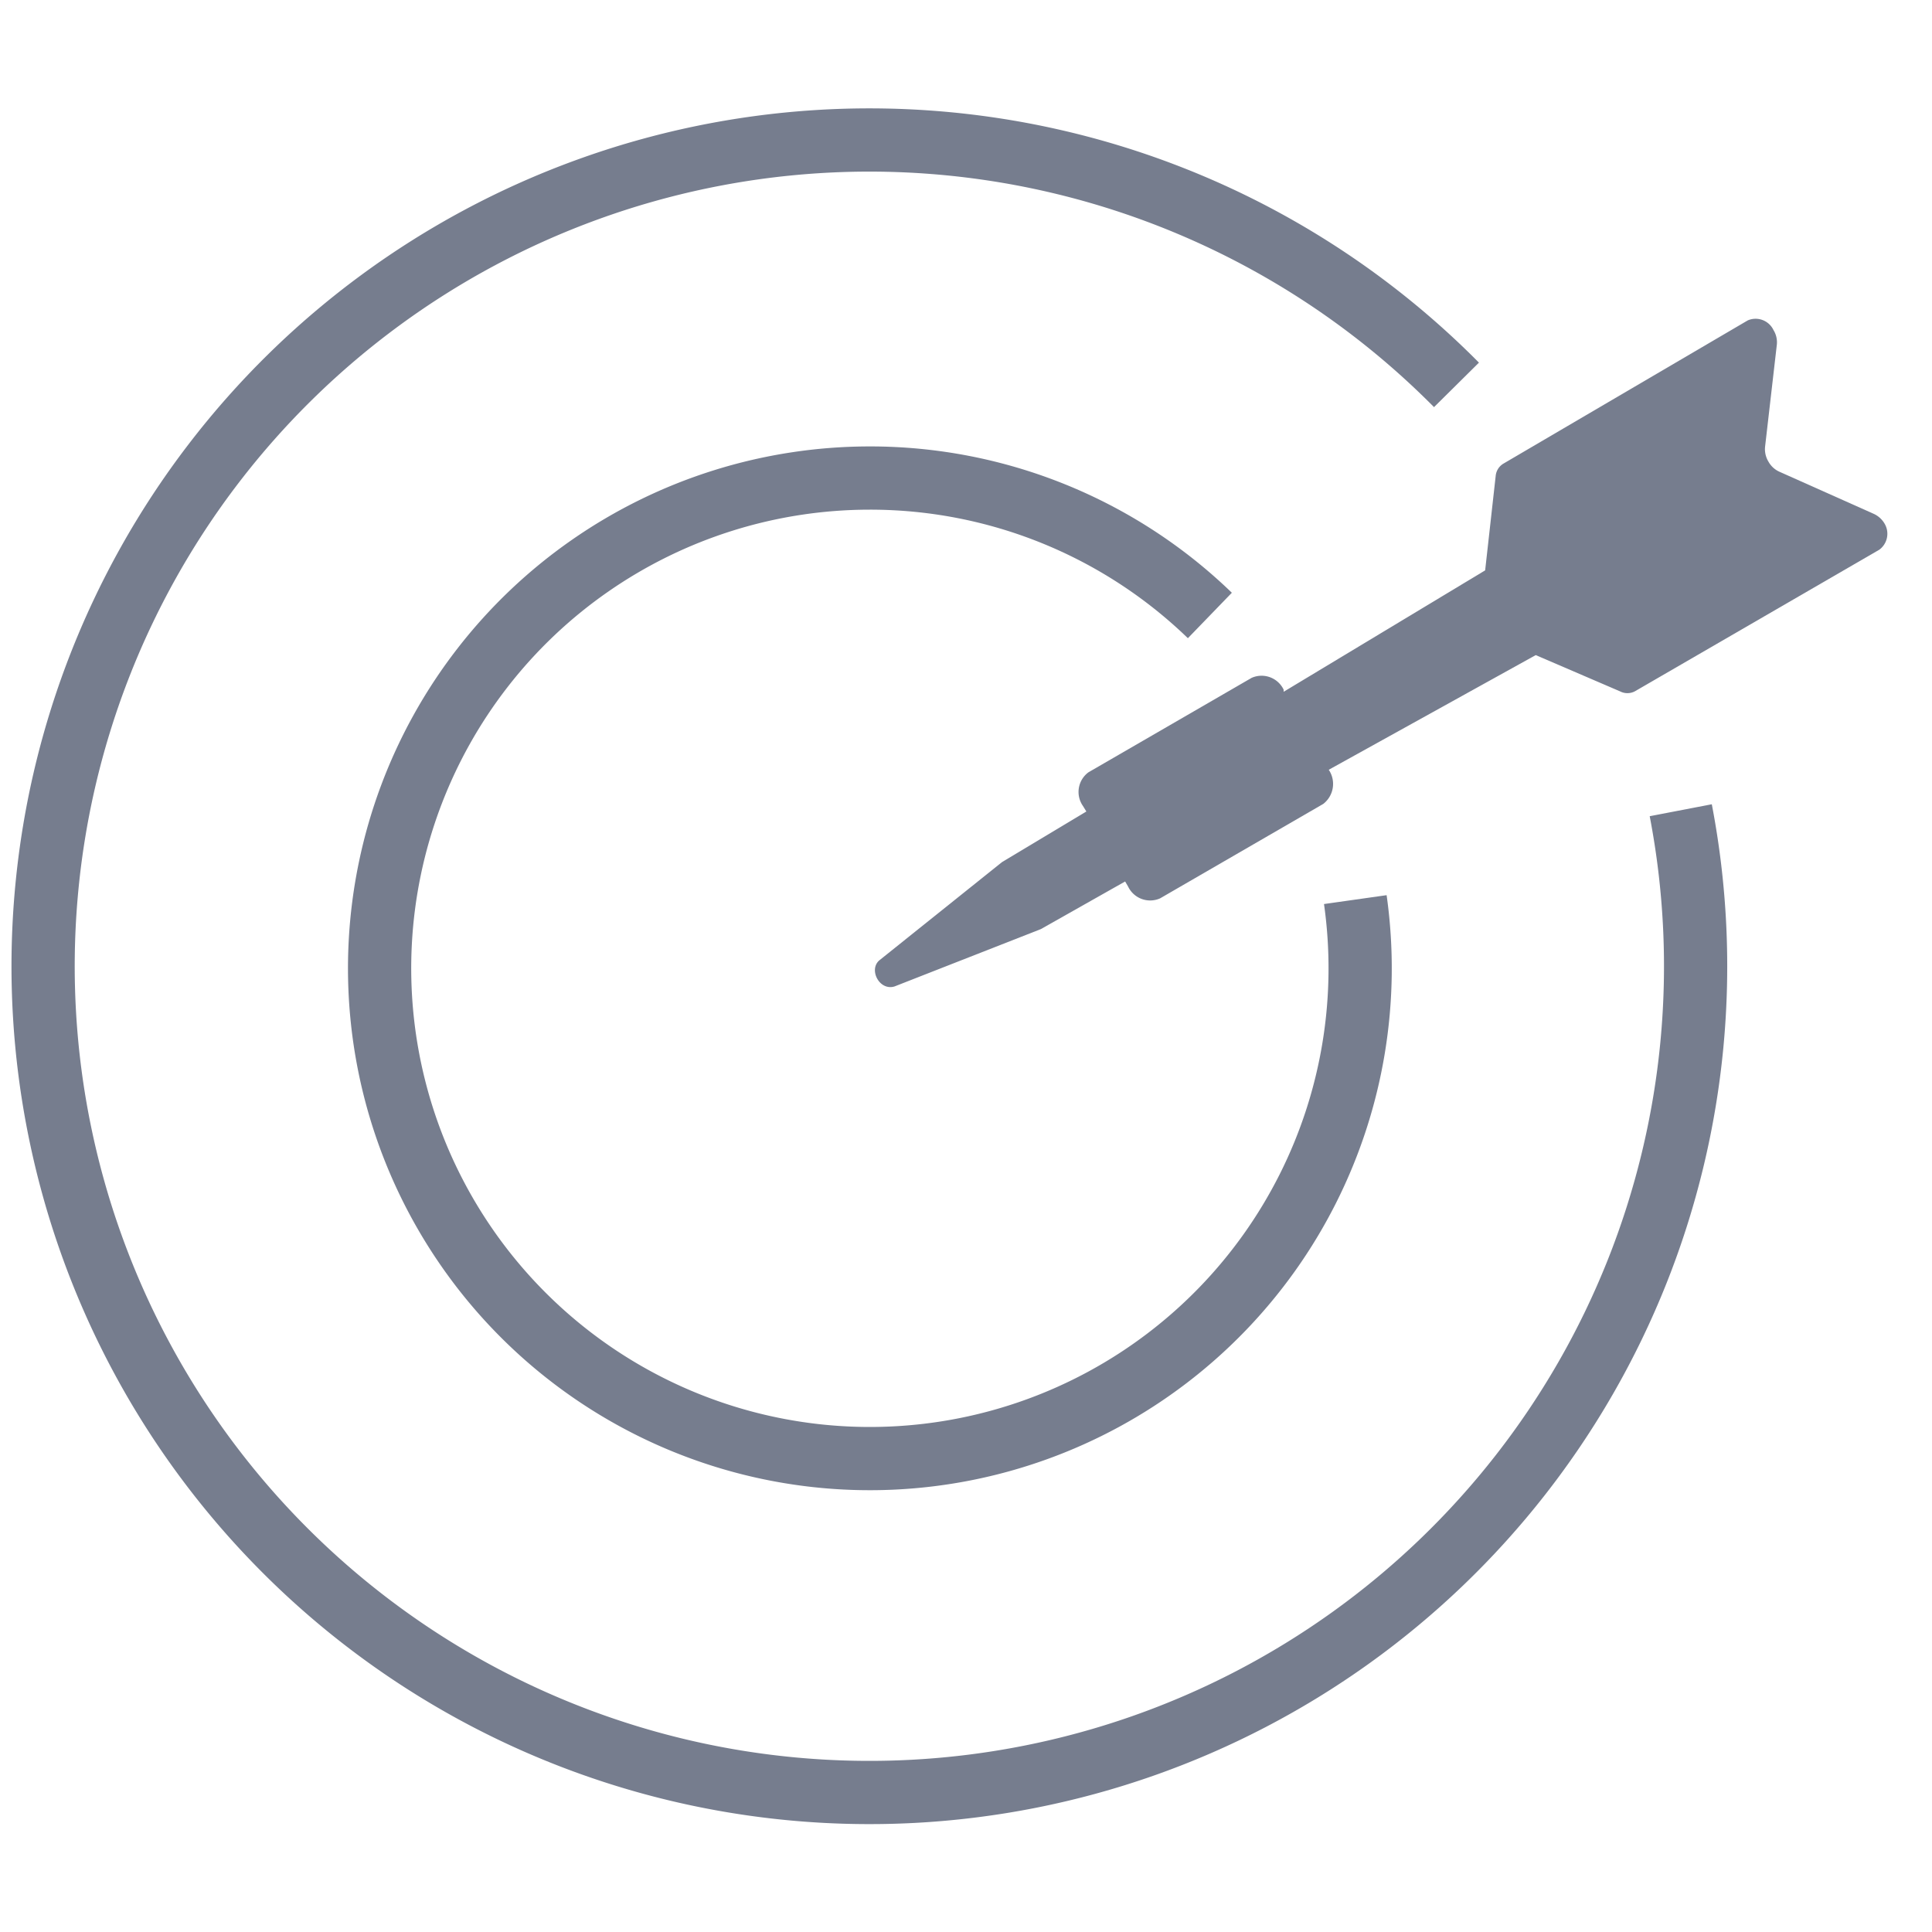 <svg id="图层_1" data-name="图层 1" xmlns="http://www.w3.org/2000/svg" viewBox="0 0 45.83 45.83"><defs><style>.cls-1,.cls-2{fill:none;}.cls-2{stroke:#767d8e;stroke-miterlimit:10;stroke-width:1.5px;}.cls-3{fill:#767d8e;}</style></defs><title>未标题-1</title><path class="cls-1" d="M0,0H45.83V45.83H0Z"/><path class="cls-2" d="M39.87,19.22A19.6,19.6,0,1,1,34.55,9.13"/><path class="cls-2" d="M32.15,21.34a11.63,11.63,0,1,1-11.52-10,11.59,11.59,0,0,1,8.07,3.26"/><path class="cls-3" d="M44.71,12.43a.57.57,0,0,0-.26-.24l-2.24-1a.56.56,0,0,1-.26-.24.57.57,0,0,1-.08-.35l.28-2.43a.55.55,0,0,0-.08-.34.47.47,0,0,0-.61-.23L35.66,11a.38.38,0,0,0-.18.29l-.25,2.24v0l-4.78,2.88h0l0-.05a.58.58,0,0,0-.76-.28l-3.87,2.24a.58.58,0,0,0-.13.8l.08.13h0l-2,1.2,0,0-2.91,2.33c-.26.22,0,.73.36.62l3.47-1.36,0,0,2-1.13h0l.07.12a.58.58,0,0,0,.76.28l3.87-2.24a.6.6,0,0,0,.13-.81l0,0h0l4.91-2.72,0,0,2,.86a.38.38,0,0,0,.35,0l5.8-3.36A.47.47,0,0,0,44.71,12.43Z"/></svg>